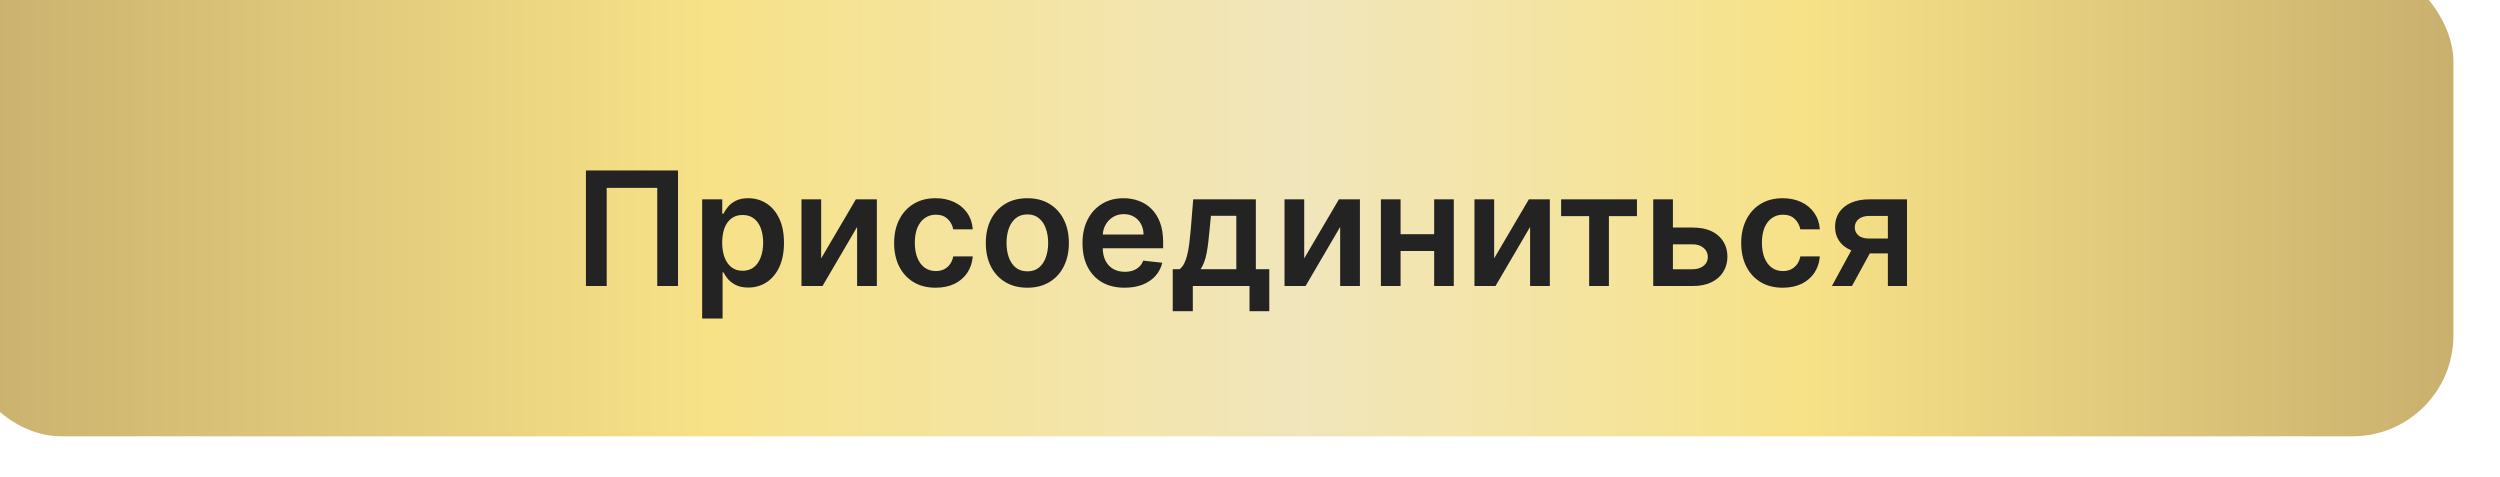 <?xml version="1.0" encoding="UTF-8"?> <svg xmlns="http://www.w3.org/2000/svg" width="236" height="45" viewBox="0 0 236 45" fill="none"><g filter="url(#filter0_i_39_510)"><rect width="235.3" height="44.884" rx="9.521" fill="url(#paint0_linear_39_510)"></rect></g><path d="M64.005 16.091V27H62.045V17.732H57.272V27H55.312V16.091H64.005ZM66.284 30.068V18.818H68.18V20.171H68.292C68.391 19.972 68.532 19.761 68.713 19.537C68.894 19.31 69.139 19.116 69.448 18.957C69.757 18.793 70.151 18.712 70.63 18.712C71.262 18.712 71.832 18.873 72.34 19.196C72.852 19.516 73.256 19.99 73.555 20.619C73.856 21.244 74.007 22.011 74.007 22.92C74.007 23.818 73.86 24.582 73.565 25.21C73.271 25.839 72.869 26.318 72.362 26.648C71.854 26.979 71.278 27.144 70.636 27.144C70.167 27.144 69.778 27.066 69.469 26.909C69.16 26.753 68.912 26.565 68.723 26.345C68.539 26.121 68.395 25.91 68.292 25.711H68.212V30.068H66.284ZM68.175 22.909C68.175 23.438 68.249 23.902 68.398 24.299C68.551 24.697 68.769 25.008 69.054 25.232C69.341 25.452 69.689 25.562 70.098 25.562C70.524 25.562 70.881 25.448 71.168 25.221C71.456 24.99 71.673 24.676 71.818 24.278C71.967 23.877 72.042 23.421 72.042 22.909C72.042 22.401 71.969 21.95 71.823 21.556C71.678 21.162 71.461 20.853 71.174 20.629C70.886 20.405 70.527 20.294 70.098 20.294C69.686 20.294 69.336 20.402 69.048 20.619C68.761 20.835 68.542 21.139 68.393 21.529C68.248 21.92 68.175 22.38 68.175 22.909ZM77.518 24.39L80.794 18.818H82.775V27H80.911V21.423L77.646 27H75.659V18.818H77.518V24.39ZM88.324 27.16C87.507 27.16 86.806 26.98 86.22 26.622C85.638 26.263 85.189 25.768 84.873 25.136C84.56 24.5 84.404 23.768 84.404 22.941C84.404 22.11 84.564 21.377 84.883 20.741C85.203 20.102 85.654 19.605 86.236 19.25C86.822 18.891 87.515 18.712 88.314 18.712C88.978 18.712 89.565 18.834 90.077 19.079C90.592 19.321 91.002 19.663 91.307 20.107C91.613 20.548 91.787 21.062 91.829 21.652H89.986C89.912 21.258 89.734 20.929 89.454 20.666C89.177 20.4 88.805 20.267 88.34 20.267C87.946 20.267 87.6 20.374 87.302 20.587C87.003 20.796 86.771 21.098 86.604 21.492C86.44 21.886 86.359 22.359 86.359 22.909C86.359 23.467 86.44 23.946 86.604 24.347C86.767 24.745 86.996 25.052 87.291 25.269C87.589 25.482 87.939 25.588 88.34 25.588C88.624 25.588 88.878 25.535 89.102 25.429C89.329 25.319 89.519 25.16 89.672 24.954C89.825 24.749 89.929 24.498 89.986 24.203H91.829C91.783 24.782 91.613 25.296 91.318 25.743C91.023 26.187 90.622 26.535 90.114 26.787C89.606 27.035 89.01 27.16 88.324 27.16ZM96.981 27.16C96.183 27.16 95.49 26.984 94.904 26.633C94.318 26.281 93.864 25.789 93.54 25.157C93.221 24.525 93.061 23.786 93.061 22.941C93.061 22.096 93.221 21.355 93.54 20.72C93.864 20.084 94.318 19.591 94.904 19.239C95.49 18.887 96.183 18.712 96.981 18.712C97.781 18.712 98.473 18.887 99.059 19.239C99.645 19.591 100.098 20.084 100.417 20.72C100.74 21.355 100.902 22.096 100.902 22.941C100.902 23.786 100.74 24.525 100.417 25.157C100.098 25.789 99.645 26.281 99.059 26.633C98.473 26.984 97.781 27.16 96.981 27.16ZM96.992 25.615C97.425 25.615 97.788 25.496 98.079 25.258C98.37 25.017 98.587 24.694 98.729 24.289C98.874 23.884 98.947 23.433 98.947 22.936C98.947 22.435 98.874 21.982 98.729 21.577C98.587 21.169 98.37 20.844 98.079 20.603C97.788 20.361 97.425 20.24 96.992 20.24C96.548 20.24 96.179 20.361 95.884 20.603C95.593 20.844 95.375 21.169 95.229 21.577C95.087 21.982 95.016 22.435 95.016 22.936C95.016 23.433 95.087 23.884 95.229 24.289C95.375 24.694 95.593 25.017 95.884 25.258C96.179 25.496 96.548 25.615 96.992 25.615ZM106.161 27.16C105.34 27.16 104.632 26.989 104.035 26.648C103.442 26.304 102.986 25.817 102.666 25.189C102.347 24.557 102.187 23.813 102.187 22.957C102.187 22.115 102.347 21.377 102.666 20.741C102.99 20.102 103.441 19.605 104.019 19.25C104.598 18.891 105.278 18.712 106.06 18.712C106.564 18.712 107.04 18.793 107.487 18.957C107.938 19.116 108.336 19.365 108.68 19.702C109.028 20.04 109.302 20.47 109.501 20.991C109.699 21.51 109.799 22.128 109.799 22.845V23.436H103.093V22.137H107.951C107.947 21.767 107.867 21.439 107.711 21.151C107.555 20.86 107.336 20.631 107.056 20.464C106.779 20.297 106.456 20.214 106.086 20.214C105.692 20.214 105.346 20.31 105.047 20.501C104.749 20.69 104.517 20.938 104.35 21.247C104.186 21.553 104.103 21.888 104.099 22.254V23.389C104.099 23.864 104.186 24.273 104.36 24.614C104.534 24.951 104.778 25.21 105.09 25.391C105.403 25.569 105.768 25.658 106.187 25.658C106.468 25.658 106.722 25.619 106.949 25.541C107.176 25.459 107.373 25.34 107.54 25.184C107.707 25.027 107.833 24.834 107.919 24.603L109.719 24.805C109.605 25.281 109.389 25.697 109.069 26.052C108.753 26.403 108.348 26.677 107.855 26.872C107.361 27.064 106.796 27.16 106.161 27.16ZM110.706 29.376V25.413H111.356C111.53 25.278 111.675 25.095 111.792 24.864C111.91 24.63 112.006 24.354 112.08 24.038C112.158 23.719 112.222 23.362 112.272 22.968C112.322 22.57 112.366 22.142 112.405 21.684L112.639 18.818H118.552V25.413H119.82V29.376H117.955V27H112.602V29.376H110.706ZM113.337 25.413H116.709V20.374H114.312L114.184 21.684C114.113 22.55 114.019 23.293 113.902 23.91C113.785 24.528 113.596 25.029 113.337 25.413ZM123.118 24.39L126.394 18.818H128.376V27H126.511V21.423L123.246 27H121.259V18.818H123.118V24.39ZM135.976 22.11V23.692H131.618V22.11H135.976ZM132.215 18.818V27H130.356V18.818H132.215ZM137.238 18.818V27H135.384V18.818H137.238ZM141.048 24.39L144.324 18.818H146.305V27H144.441V21.423L141.176 27H139.189V18.818H141.048V24.39ZM147.369 20.4V18.818H154.529V20.4H151.881V27H150.017V20.4H147.369ZM157.369 21.482H159.782C160.826 21.482 161.634 21.735 162.206 22.243C162.777 22.751 163.065 23.417 163.069 24.241C163.065 24.777 162.934 25.253 162.674 25.668C162.419 26.084 162.046 26.41 161.556 26.648C161.069 26.883 160.478 27 159.782 27H156.064V18.818H157.923V25.418H159.782C160.201 25.418 160.546 25.311 160.815 25.098C161.085 24.882 161.22 24.605 161.22 24.267C161.22 23.912 161.085 23.623 160.815 23.399C160.546 23.175 160.201 23.064 159.782 23.064H157.369V21.482ZM168.29 27.16C167.473 27.16 166.772 26.98 166.186 26.622C165.604 26.263 165.154 25.768 164.838 25.136C164.526 24.5 164.37 23.768 164.37 22.941C164.37 22.11 164.529 21.377 164.849 20.741C165.169 20.102 165.62 19.605 166.202 19.25C166.788 18.891 167.48 18.712 168.279 18.712C168.944 18.712 169.531 18.834 170.043 19.079C170.558 19.321 170.968 19.663 171.273 20.107C171.578 20.548 171.752 21.062 171.795 21.652H169.952C169.877 21.258 169.7 20.929 169.419 20.666C169.142 20.4 168.771 20.267 168.306 20.267C167.912 20.267 167.566 20.374 167.267 20.587C166.969 20.796 166.737 21.098 166.57 21.492C166.406 21.886 166.325 22.359 166.325 22.909C166.325 23.467 166.406 23.946 166.57 24.347C166.733 24.745 166.962 25.052 167.257 25.269C167.555 25.482 167.905 25.588 168.306 25.588C168.59 25.588 168.844 25.535 169.068 25.429C169.295 25.319 169.485 25.16 169.638 24.954C169.79 24.749 169.895 24.498 169.952 24.203H171.795C171.749 24.782 171.578 25.296 171.284 25.743C170.989 26.187 170.588 26.535 170.08 26.787C169.572 27.035 168.975 27.16 168.29 27.16ZM178.215 27V20.384H176.468C176.024 20.384 175.683 20.487 175.445 20.693C175.207 20.899 175.09 21.155 175.094 21.46C175.09 21.766 175.202 22.018 175.429 22.217C175.657 22.416 175.981 22.515 176.404 22.515H178.822V23.921H176.404C175.751 23.921 175.186 23.818 174.71 23.612C174.234 23.406 173.869 23.115 173.613 22.739C173.357 22.362 173.229 21.922 173.229 21.418C173.229 20.892 173.359 20.436 173.618 20.049C173.881 19.658 174.254 19.356 174.737 19.143C175.223 18.927 175.8 18.818 176.468 18.818H180.021V27H178.215ZM172.931 27L175.216 22.803H177.118L174.827 27H172.931Z" fill="#232323"></path><defs><filter id="filter0_i_39_510" x="-3.696" y="-3.696" width="238.996" height="48.58" filterUnits="userSpaceOnUse" color-interpolation-filters="sRGB"><feFlood flood-opacity="0" result="BackgroundImageFix"></feFlood><feBlend mode="normal" in="SourceGraphic" in2="BackgroundImageFix" result="shape"></feBlend><feColorMatrix in="SourceAlpha" type="matrix" values="0 0 0 0 0 0 0 0 0 0 0 0 0 0 0 0 0 0 127 0" result="hardAlpha"></feColorMatrix><feOffset dx="-3.696" dy="-3.696"></feOffset><feGaussianBlur stdDeviation="3.08"></feGaussianBlur><feComposite in2="hardAlpha" operator="arithmetic" k2="-1" k3="1"></feComposite><feColorMatrix type="matrix" values="0 0 0 0 0.372 0 0 0 0 0.327 0 0 0 0 0.138 0 0 0 0.4 0"></feColorMatrix><feBlend mode="normal" in2="shape" result="effect1_innerShadow_39_510"></feBlend></filter><linearGradient id="paint0_linear_39_510" x1="0" y1="22.442" x2="235.3" y2="22.442" gradientUnits="userSpaceOnUse"><stop stop-color="#C9B06E"></stop><stop offset="0.3" stop-color="#F7E288"></stop><stop offset="0.539" stop-color="#F1E6BC"></stop><stop offset="0.739" stop-color="#F7E288"></stop><stop offset="1" stop-color="#C9B06E"></stop></linearGradient></defs></svg> 